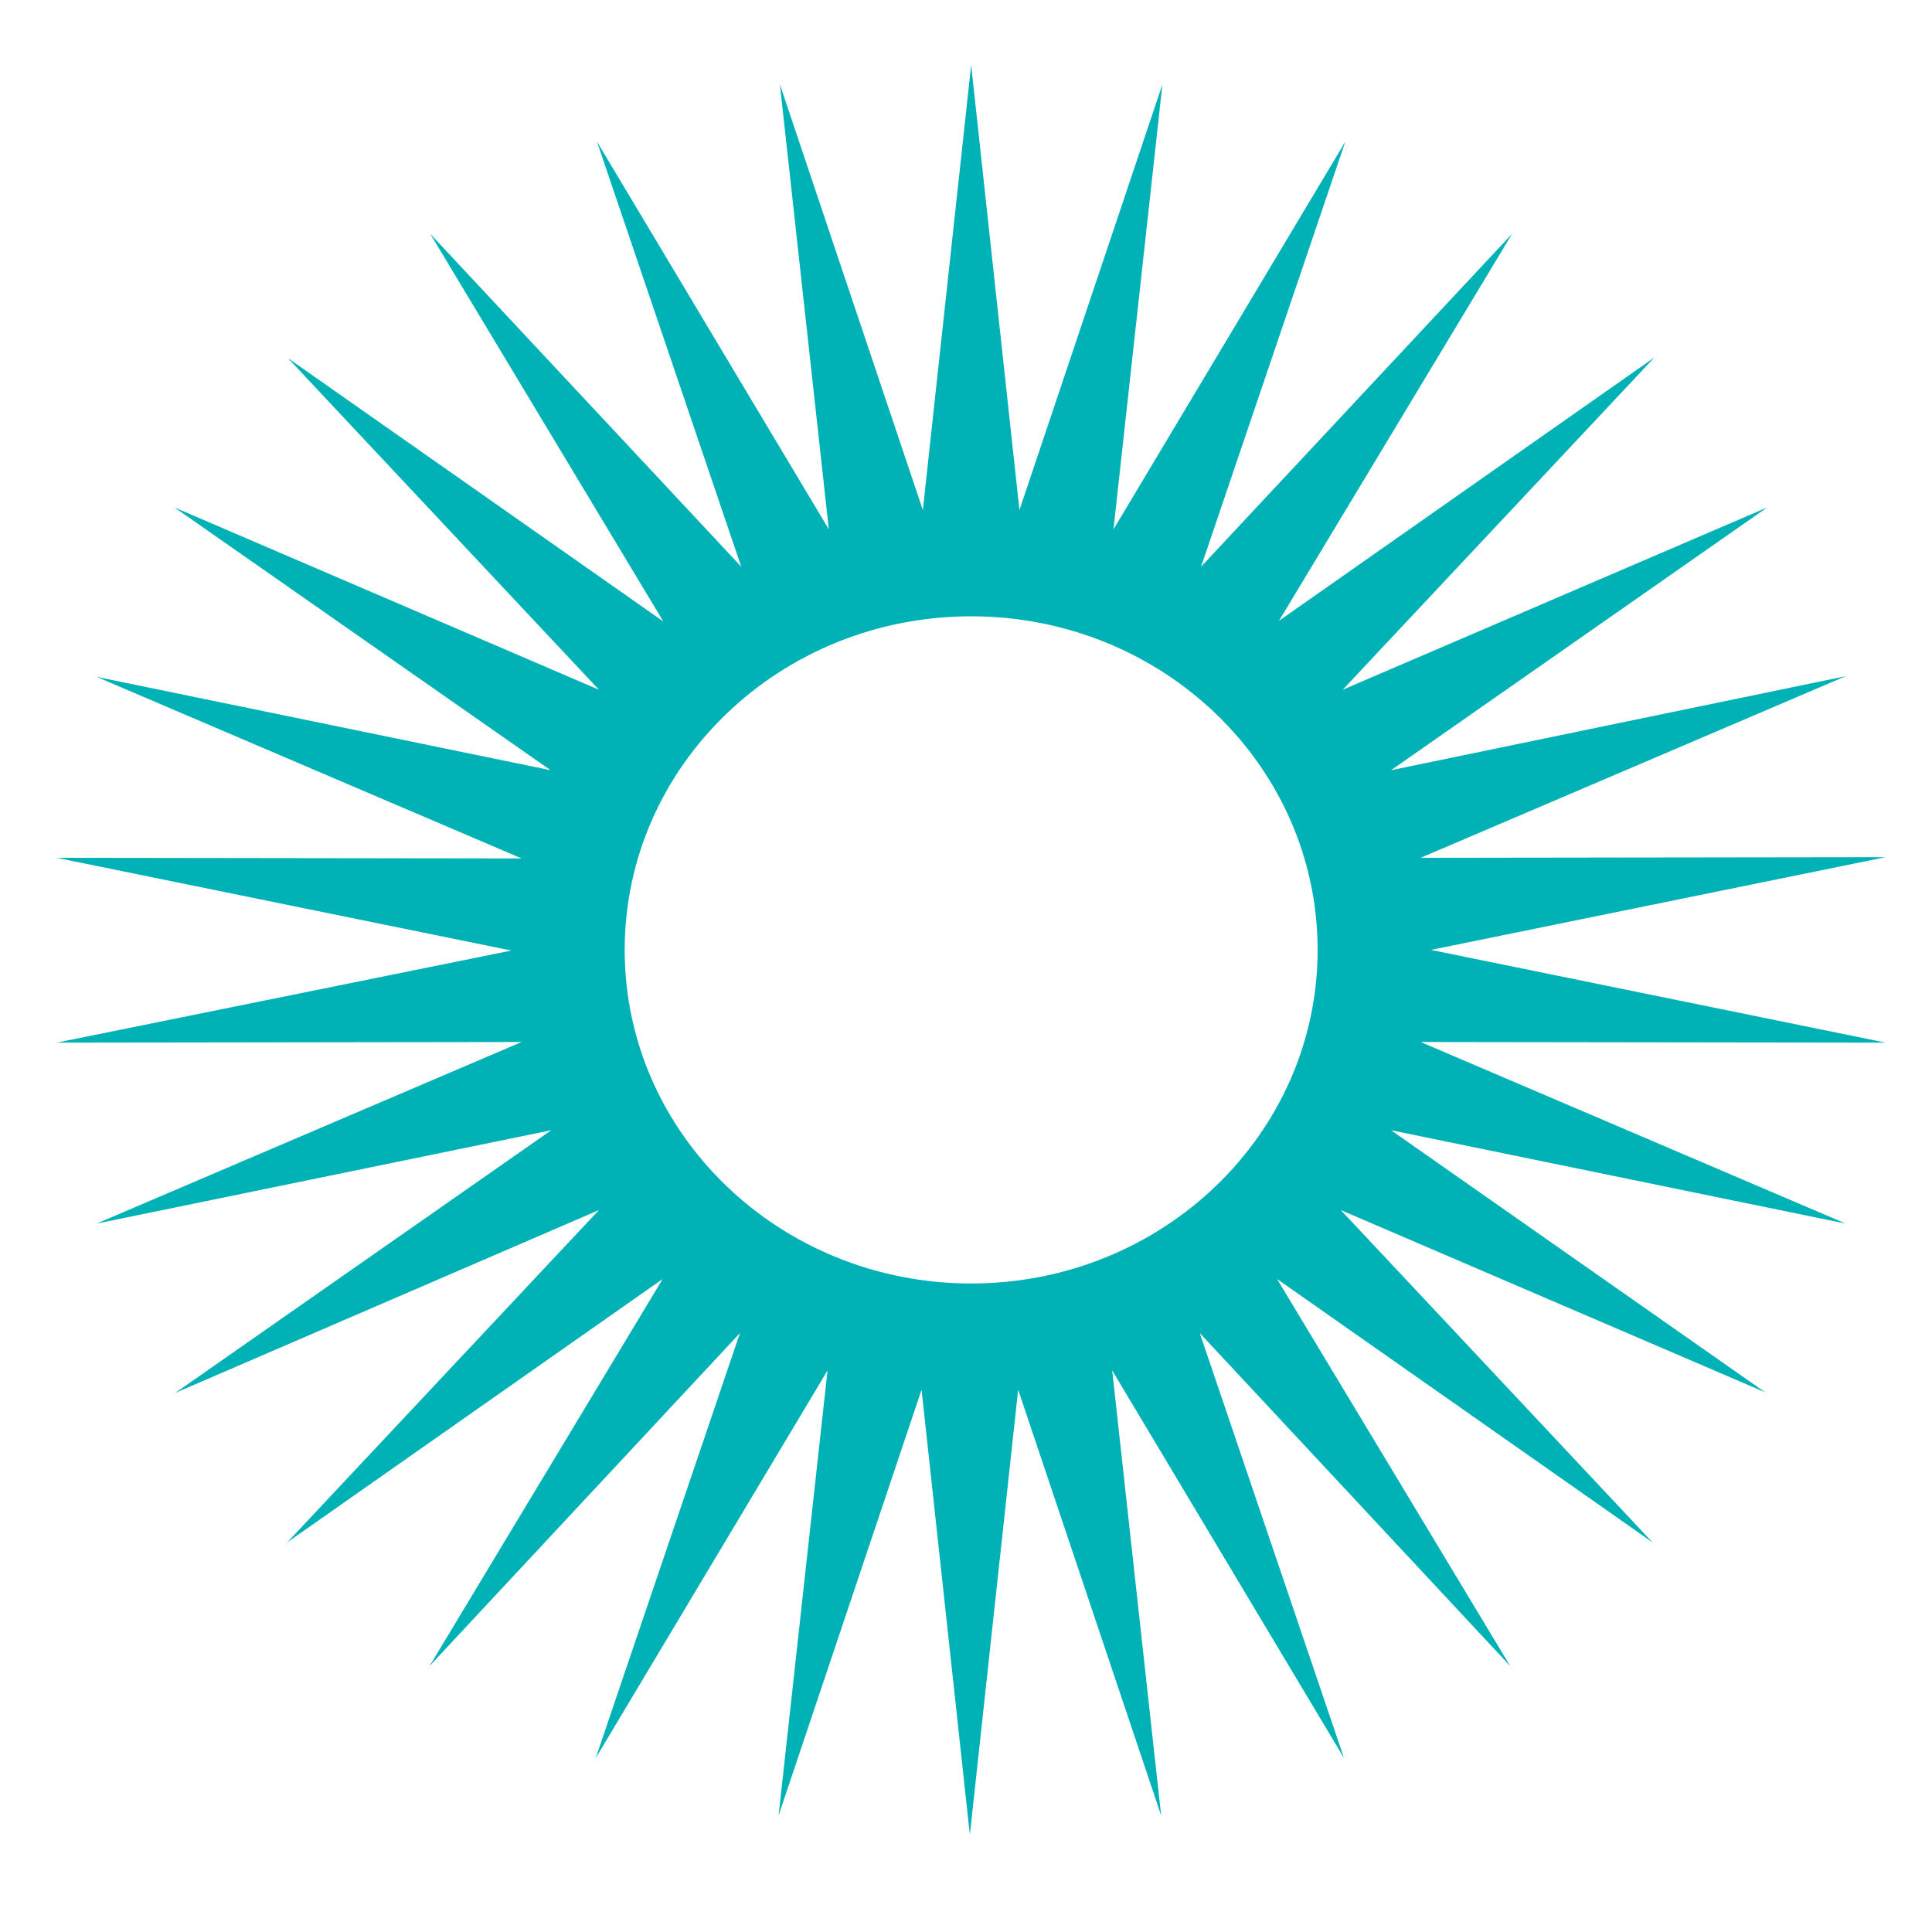 <?xml version="1.0" encoding="utf-8"?>
<!-- Generator: Adobe Illustrator 24.0.1, SVG Export Plug-In . SVG Version: 6.00 Build 0)  -->
<svg version="1.1" id="Layer_1" xmlns="http://www.w3.org/2000/svg" xmlns:xlink="http://www.w3.org/1999/xlink" x="0px" y="0px"
	 viewBox="0 0 300 300" style="enable-background:new 0 0 300 300;" xml:space="preserve">
<style type="text/css">
	.st0{fill:#00B2B5;}
</style>
<path class="st0" d="M222.2,147.5l70.6-14.4l-72.2,0.1l66-28.2L216,119.6l58.4-40.8l-65.9,28.3l48.4-51.6l-58.3,40.9l36.2-60.1
	L186.5,88l22.4-66l-36,60.2l7.6-69.1l-22.2,66.1l-7.5-69.1l-7.5,69.1l-22.2-66.1l7.6,69.1L92.7,22l22.4,66L66.8,36.3L103,96.5
	L44.7,55.6L93,107.1L27.1,78.8l58.4,40.8L15,105.1l66,28.2l-72.2-0.1l70.6,14.4L8.8,161.9l72.2-0.1L15,190l70.6-14.5l-58.4,40.8
	L93,187.9l-48.4,51.6l58.3-40.9l-36.2,60.1l48.2-51.7l-22.4,66l36-60.2l-7.6,69.1l22.2-66.1l7.5,69.1l7.5-69.1l22.2,66.1l-7.6-69.1
	l36,60.2l-22.4-66l48.2,51.7l-36.2-60.1l58.3,40.9l-48.4-51.6l65.9,28.3L216,175.5l70.6,14.5l-66-28.2l72.2,0.1L222.2,147.5z
	 M150.8,199.3c-29.7,0-53.8-23.2-53.8-51.8s24.1-51.8,53.8-51.8s53.8,23.2,53.8,51.8S180.5,199.3,150.8,199.3z"/>
</svg>
